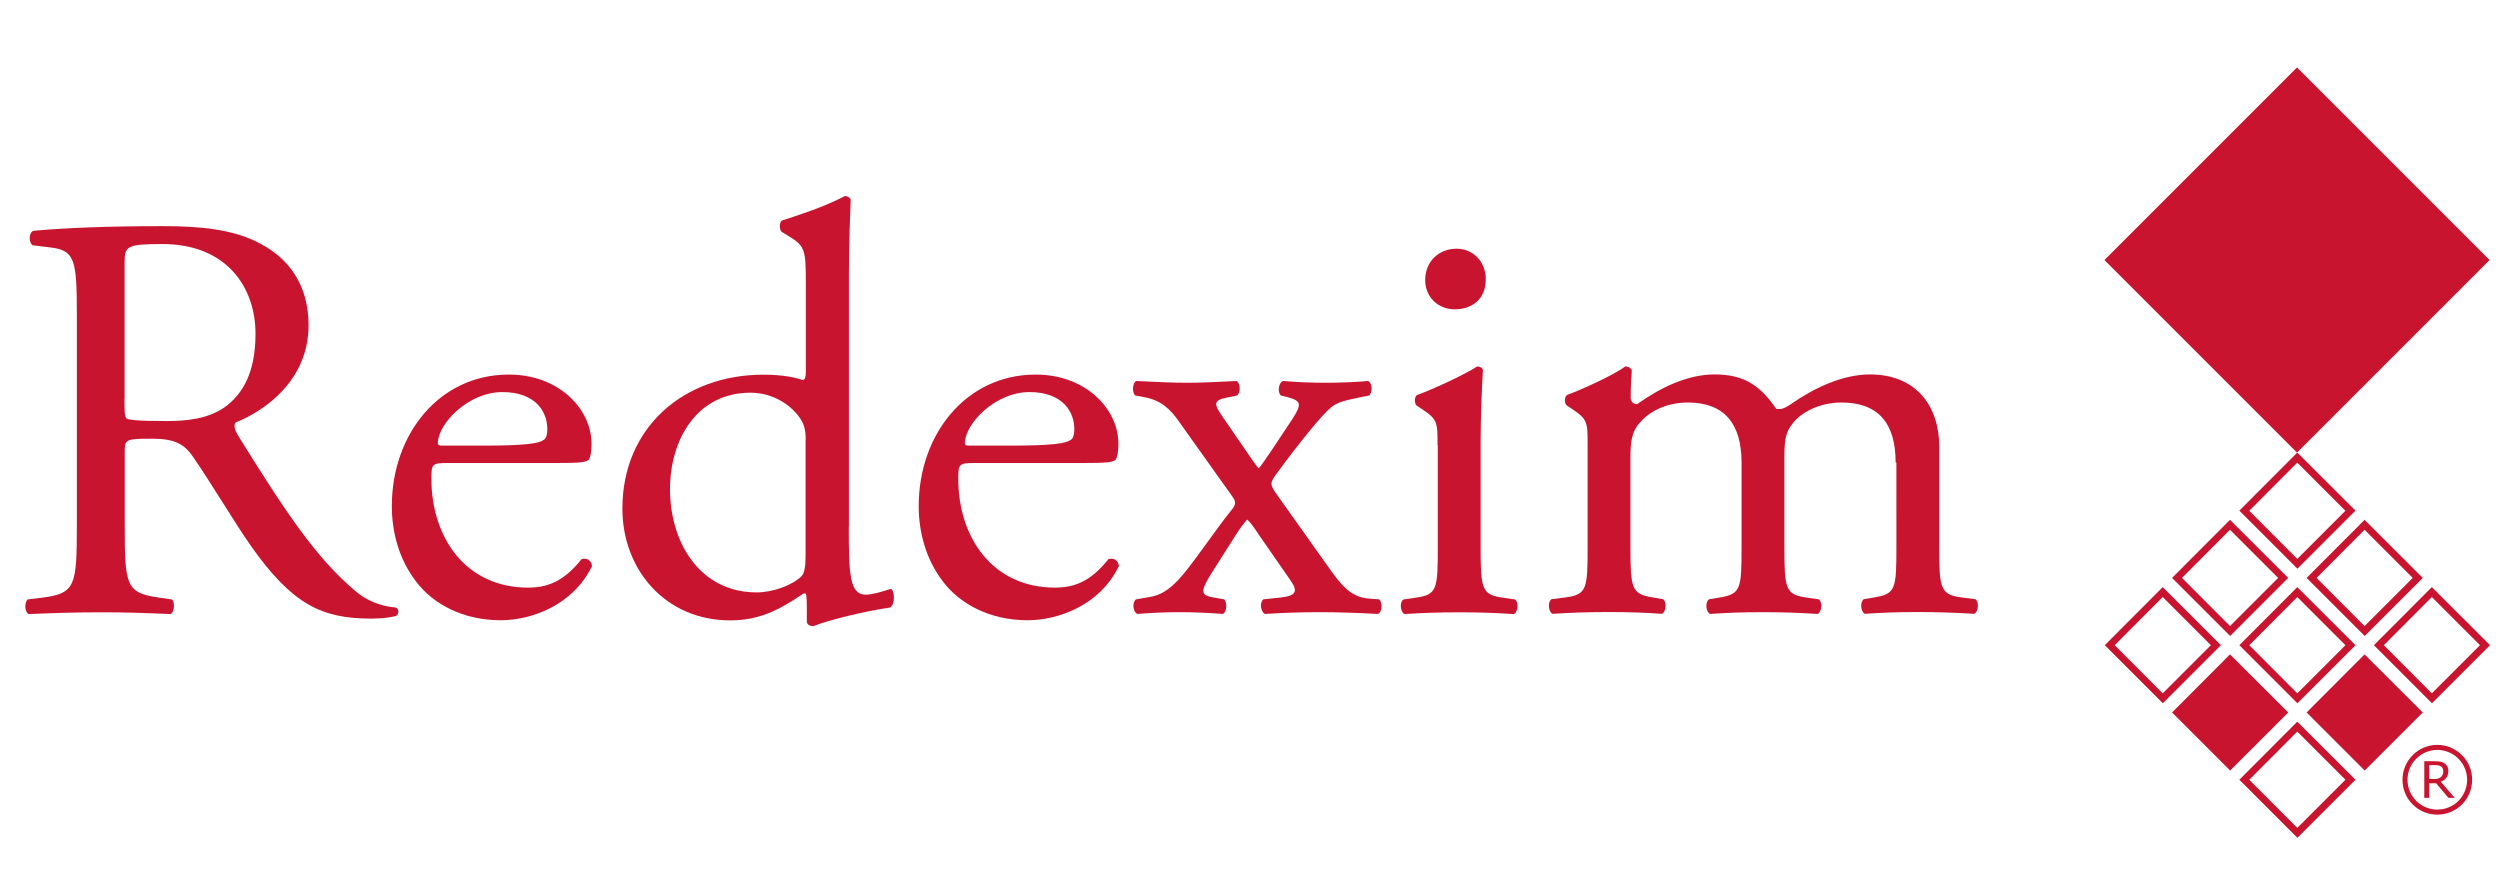 <?xml version="1.0" encoding="utf-8"?>
<!-- Generator: Adobe Illustrator 26.0.0, SVG Export Plug-In . SVG Version: 6.00 Build 0)  -->
<svg version="1.1" id="Laag_1" xmlns="http://www.w3.org/2000/svg" xmlns:xlink="http://www.w3.org/1999/xlink" x="0px" y="0px"
	 viewBox="0 0 198.43 70.87" style="enable-background:new 0 0 198.43 70.87;" xml:space="preserve">
<style type="text/css">
	.st0{display:none;fill:#C91430;}
	.st1{fill:#C91430;}
	.st2{fill:none;stroke:#C91430;stroke-width:0.4;stroke-miterlimit:10;}
</style>
<rect x="7.65" y="5.45" class="st0" width="183.12" height="59.97"/>
<g>
	<path class="st1" d="M6.1,25.06c0-4.39-0.14-5.17-2.03-5.41l-1.48-0.18c-0.32-0.23-0.32-0.97,0.05-1.15
		c2.59-0.23,5.78-0.37,10.3-0.37c2.86,0,5.59,0.23,7.72,1.39c2.22,1.16,3.83,3.23,3.83,6.47c0,4.39-3.47,6.79-5.78,7.72
		c-0.23,0.28,0,0.74,0.23,1.11c3.7,5.96,6.15,9.66,9.29,12.29c0.79,0.69,1.94,1.2,3.19,1.29c0.23,0.09,0.28,0.46,0.05,0.65
		c-0.42,0.14-1.16,0.23-2.03,0.23c-3.93,0-6.28-1.15-9.56-5.82c-1.2-1.71-3.1-4.9-4.53-6.98c-0.69-1.02-1.43-1.48-3.28-1.48
		c-2.08,0-2.17,0.05-2.17,1.02v5.82c0,4.85,0.09,5.41,2.77,5.78l0.97,0.14c0.28,0.23,0.18,1.02-0.09,1.16
		c-2.08-0.09-3.65-0.14-5.5-0.14c-1.94,0-3.6,0.05-5.78,0.14c-0.28-0.14-0.37-0.83-0.09-1.16l1.16-0.14C6,47.1,6.1,46.5,6.1,41.65
		V25.06z M9.88,31.67c0,0.83,0,1.34,0.14,1.52c0.14,0.14,0.83,0.23,3.19,0.23c1.66,0,3.42-0.18,4.76-1.2
		c1.25-0.97,2.31-2.59,2.31-5.73c0-3.65-2.26-7.12-7.39-7.12c-2.86,0-3,0.18-3,1.48V31.67z"/>
	<path class="st1" d="M35.49,36.75c-1.2,0-1.25,0.09-1.25,1.25c0,4.67,2.73,8.64,7.67,8.64c1.52,0,2.82-0.46,4.25-2.26
		c0.46-0.14,0.79,0.14,0.83,0.55c-1.52,3.14-4.85,4.3-7.25,4.3c-3,0-5.36-1.29-6.7-3.05c-1.39-1.8-1.94-3.97-1.94-6.01
		c0-5.68,3.74-10.44,9.29-10.44c3.97,0,6.56,2.73,6.56,5.5c0,0.65-0.09,1.02-0.18,1.2c-0.14,0.28-0.79,0.32-2.73,0.32H35.49z
		 M38.35,35.37c3.42,0,4.44-0.18,4.81-0.46c0.14-0.09,0.28-0.28,0.28-0.88c0-1.29-0.88-2.91-3.56-2.91c-2.73,0-5.08,2.5-5.13,4.02
		c0,0.09,0,0.23,0.32,0.23H38.35z"/>
	<path class="st1" d="M67.37,41.84c0,3.65,0.05,5.36,1.34,5.36c0.51,0,1.29-0.23,1.99-0.46c0.32,0.09,0.37,1.25-0.05,1.48
		c-1.94,0.28-4.81,0.97-6.1,1.48c-0.28,0-0.51-0.14-0.51-0.37v-0.79c0-0.69,0-1.25-0.09-1.43h-0.18c-2.03,1.39-3.6,2.13-5.82,2.13
		c-5.13,0-8.55-4.02-8.55-8.87c0-6.47,4.9-10.63,11.18-10.63c1.57,0,2.59,0.23,3.1,0.42c0.23,0,0.28-0.28,0.28-0.65v-6.98
		c0-2.73-0.05-3-1.43-3.83l-0.46-0.28c-0.23-0.14-0.23-0.79,0-0.92c1.15-0.37,3.33-1.06,4.99-1.94c0.18,0,0.37,0.09,0.46,0.28
		c-0.05,1.39-0.14,3.7-0.14,5.73V41.84z M63.95,34.91c0-0.92-0.18-1.34-0.51-1.8c-0.69-0.97-2.08-1.94-3.88-1.94
		c-4.2,0-6.38,3.65-6.38,7.67c0,4.2,2.36,8.18,6.88,8.18c1.25,0,2.82-0.55,3.56-1.29c0.28-0.28,0.32-0.97,0.32-1.71V34.91z"/>
	<path class="st1" d="M77.31,36.75c-1.2,0-1.25,0.09-1.25,1.25c0,4.67,2.73,8.64,7.67,8.64c1.52,0,2.82-0.46,4.25-2.26
		c0.46-0.14,0.79,0.14,0.83,0.55c-1.52,3.14-4.85,4.3-7.25,4.3c-3,0-5.36-1.29-6.7-3.05c-1.39-1.8-1.94-3.97-1.94-6.01
		c0-5.68,3.74-10.44,9.29-10.44c3.97,0,6.56,2.73,6.56,5.5c0,0.65-0.09,1.02-0.18,1.2c-0.14,0.28-0.79,0.32-2.73,0.32H77.31z
		 M80.18,35.37c3.42,0,4.44-0.18,4.81-0.46c0.14-0.09,0.28-0.28,0.28-0.88c0-1.29-0.88-2.91-3.56-2.91c-2.73,0-5.08,2.5-5.13,4.02
		c0,0.09,0,0.23,0.32,0.23H80.18z"/>
	<path class="st1" d="M93.62,33.52c-0.69-1.02-1.48-1.76-2.77-1.99l-0.74-0.14c-0.28-0.23-0.23-1.02,0.09-1.15
		c1.8,0.09,2.86,0.14,4.02,0.14c1.11,0,2.13-0.05,3.93-0.14c0.32,0.18,0.32,0.92,0.05,1.15l-0.69,0.14
		c-1.25,0.23-1.2,0.51-0.42,1.62l2.22,3.23c0.18,0.28,0.46,0.65,0.6,0.79c0.18-0.14,1.71-2.45,2.68-3.93
		c0.78-1.2,0.65-1.43-0.37-1.71l-0.56-0.14c-0.28-0.28-0.18-1.02,0.18-1.15c1.06,0.09,2.26,0.14,3.37,0.14
		c1.06,0,2.5-0.05,3.37-0.14c0.37,0.18,0.37,0.92,0.09,1.15l-0.69,0.14c-1.11,0.23-1.8,0.37-2.31,0.79
		c-0.79,0.65-2.5,2.77-4.34,5.27c-0.55,0.74-0.55,0.88,0.05,1.71l4.3,6.05c1.06,1.48,1.8,2.08,3.05,2.17l0.74,0.05
		c0.28,0.28,0.23,1.02-0.09,1.16c-1.71-0.09-3.23-0.14-4.57-0.14c-1.71,0-2.91,0.05-4.39,0.14c-0.37-0.14-0.46-0.92-0.14-1.16
		l1.34-0.14c1.34-0.14,1.39-0.55,0.79-1.39l-2.4-3.46c-0.55-0.83-0.83-1.2-1.02-1.34c-0.14,0.14-0.51,0.6-0.83,1.11l-1.94,3.05
		c-0.92,1.48-1.02,1.85,0.14,2.03l0.79,0.14c0.28,0.23,0.23,1.02-0.09,1.16c-1.16-0.09-2.31-0.14-3.42-0.14
		c-1.16,0-2.17,0.05-3.37,0.14c-0.37-0.18-0.42-0.97-0.09-1.16l1.06-0.18c0.83-0.14,1.48-0.51,2.31-1.39
		c0.97-1.02,3.05-4.11,4.11-5.41c0.42-0.51,0.51-0.69,0.14-1.2L93.62,33.52z"/>
	<path class="st1" d="M114.1,35.32c0-1.8,0-2.03-1.25-2.86l-0.42-0.28c-0.18-0.18-0.18-0.69,0.05-0.83c1.06-0.37,3.7-1.57,4.76-2.26
		c0.23,0,0.42,0.09,0.46,0.28c-0.09,1.62-0.18,3.84-0.18,5.73v8.32c0,3.33,0.09,3.79,1.76,4.02l0.97,0.14
		c0.32,0.23,0.23,1.02-0.09,1.16c-1.39-0.09-2.73-0.14-4.34-0.14c-1.66,0-3.05,0.05-4.34,0.14c-0.32-0.14-0.42-0.92-0.09-1.16
		l0.97-0.14c1.71-0.23,1.76-0.69,1.76-4.02V35.32z M117.93,22.15c0,1.66-1.16,2.4-2.45,2.4c-1.43,0-2.36-1.06-2.36-2.31
		c0-1.52,1.11-2.5,2.5-2.5C117.01,19.75,117.93,20.86,117.93,22.15z"/>
	<path class="st1" d="M150.46,36.71c0-3.14-1.39-4.76-4.3-4.76c-1.76,0-3.19,0.79-3.84,1.62c-0.55,0.69-0.69,1.16-0.69,2.77v7.07
		c0,3.33,0.09,3.79,1.76,4.02l0.97,0.14c0.32,0.23,0.23,1.02-0.09,1.16c-1.39-0.09-2.73-0.14-4.34-0.14c-1.66,0-2.91,0.05-4.2,0.14
		c-0.32-0.14-0.42-0.92-0.09-1.16l0.83-0.14c1.71-0.28,1.76-0.69,1.76-4.02v-6.7c0-3.1-1.39-4.76-4.25-4.76
		c-1.89,0-3.19,0.83-3.88,1.66c-0.46,0.55-0.69,1.16-0.69,2.63v7.16c0,3.33,0.09,3.74,1.76,4.02l0.83,0.14
		c0.32,0.23,0.23,1.02-0.09,1.16c-1.25-0.09-2.59-0.14-4.2-0.14c-1.66,0-3.05,0.05-4.48,0.14c-0.32-0.14-0.42-0.92-0.09-1.16
		l1.11-0.14c1.71-0.23,1.76-0.69,1.76-4.02v-8.09c0-1.8,0-2.03-1.25-2.86l-0.42-0.28c-0.18-0.18-0.18-0.69,0.05-0.83
		c1.06-0.37,3.7-1.57,4.62-2.26c0.18,0,0.42,0.09,0.51,0.32c-0.09,1.06-0.09,1.76-0.09,2.17c0,0.28,0.18,0.51,0.51,0.51
		c1.76-1.25,3.93-2.36,6.14-2.36c2.31,0,3.6,0.83,4.9,2.73c0.42,0.09,0.74-0.09,1.16-0.37c1.85-1.29,4.11-2.36,6.28-2.36
		c3.7,0,5.5,2.54,5.5,5.73v7.95c0,3.33,0.09,3.79,1.76,4.02l1.11,0.14c0.32,0.23,0.23,1.02-0.09,1.16
		c-1.52-0.09-2.86-0.14-4.48-0.14c-1.66,0-2.91,0.05-4.2,0.14c-0.32-0.14-0.42-0.92-0.09-1.16l0.83-0.14
		c1.71-0.28,1.76-0.69,1.76-4.02V36.71z"/>
</g>
<rect x="171.53" y="9.81" transform="matrix(0.707 -0.707 0.707 0.707 38.825 134.976)" class="st1" width="21.62" height="21.62"/>
<path class="st1" d="M182.34,58.07l3.82,3.82l-3.82,3.82l-3.81-3.82L182.34,58.07z M182.34,57.28l-4.6,4.61l4.61,4.61l4.61-4.61
	L182.34,57.28z"/>
<rect x="184.71" y="53.57" transform="matrix(0.707 -0.707 0.707 0.707 15.012 149.325)" class="st1" width="5.95" height="5.96"/>
<path class="st1" d="M187.68,52.73l3.82,3.82l-3.82,3.82l-3.81-3.82L187.68,52.73z M187.68,51.94l-4.6,4.61l4.61,4.61l4.61-4.61
	L187.68,51.94z"/>
<path class="st1" d="M193.02,47.39l3.82,3.82l-3.82,3.82l-3.81-3.82L193.02,47.39z M193.02,46.6l-4.6,4.61l4.61,4.61l4.61-4.61
	L193.02,46.6z"/>
<rect x="174.03" y="53.57" transform="matrix(0.707 -0.707 0.707 0.707 11.883 141.772)" class="st1" width="5.95" height="5.96"/>
<path class="st1" d="M177,52.73l3.82,3.82l-3.82,3.82l-3.81-3.82L177,52.73z M177,51.94l-4.6,4.61l4.61,4.61l4.61-4.61L177,51.94z"
	/>
<path class="st1" d="M182.34,47.39l3.82,3.82l-3.82,3.82l-3.81-3.82L182.34,47.39z M182.34,46.6l-4.6,4.61l4.61,4.61l4.61-4.61
	L182.34,46.6z"/>
<path class="st1" d="M187.68,42.05l3.82,3.82l-3.82,3.82l-3.81-3.82L187.68,42.05z M187.68,41.26l-4.6,4.61l4.61,4.61l4.61-4.61
	L187.68,41.26z"/>
<path class="st1" d="M171.66,47.39l3.82,3.82l-3.82,3.82l-3.81-3.82L171.66,47.39z M171.66,46.6l-4.6,4.61l4.61,4.61l4.61-4.61
	L171.66,46.6z"/>
<path class="st1" d="M177,42.05l3.82,3.82l-3.82,3.82l-3.81-3.82L177,42.05z M177,41.26l-4.6,4.61l4.61,4.61l4.61-4.61L177,41.26z"
	/>
<path class="st1" d="M182.34,36.72l3.82,3.82l-3.82,3.82l-3.81-3.82L182.34,36.72z M182.34,35.92l-4.6,4.61l4.61,4.61l4.61-4.61
	L182.34,35.92z"/>
<path class="st0" d="M9.41,7.2h179.61v56.47H9.41V7.2z M7.65,65.42h183.12V5.45H7.65V65.42z"/>
<path class="st2" d="M195.27,60.08c1,1,1,2.62,0,3.63c-1,1-2.63,1-3.63,0c-1-1-1-2.63,0-3.63
	C192.64,59.07,194.27,59.07,195.27,60.08L195.27,60.08z"/>
<path class="st1" d="M193.73,62.05c0.19-0.07,0.33-0.18,0.44-0.32c0.11-0.14,0.16-0.32,0.16-0.53c0-0.15-0.03-0.28-0.09-0.38
	c-0.06-0.1-0.14-0.19-0.25-0.25c-0.09-0.06-0.2-0.1-0.32-0.12c-0.12-0.02-0.26-0.03-0.44-0.03h-0.81v2.91h0.39v-1.16h0.55l0.98,1.16
	h0.5L193.73,62.05z M193.2,61.83h-0.39v-1.1h0.46c0.11,0,0.2,0.01,0.27,0.02c0.08,0.02,0.15,0.04,0.2,0.08
	c0.07,0.04,0.11,0.1,0.14,0.16c0.03,0.07,0.05,0.14,0.05,0.22c0,0.11-0.02,0.2-0.05,0.27c-0.03,0.07-0.07,0.13-0.13,0.19
	c-0.07,0.06-0.14,0.1-0.23,0.12C193.43,61.83,193.32,61.83,193.2,61.83z"/>
</svg>
